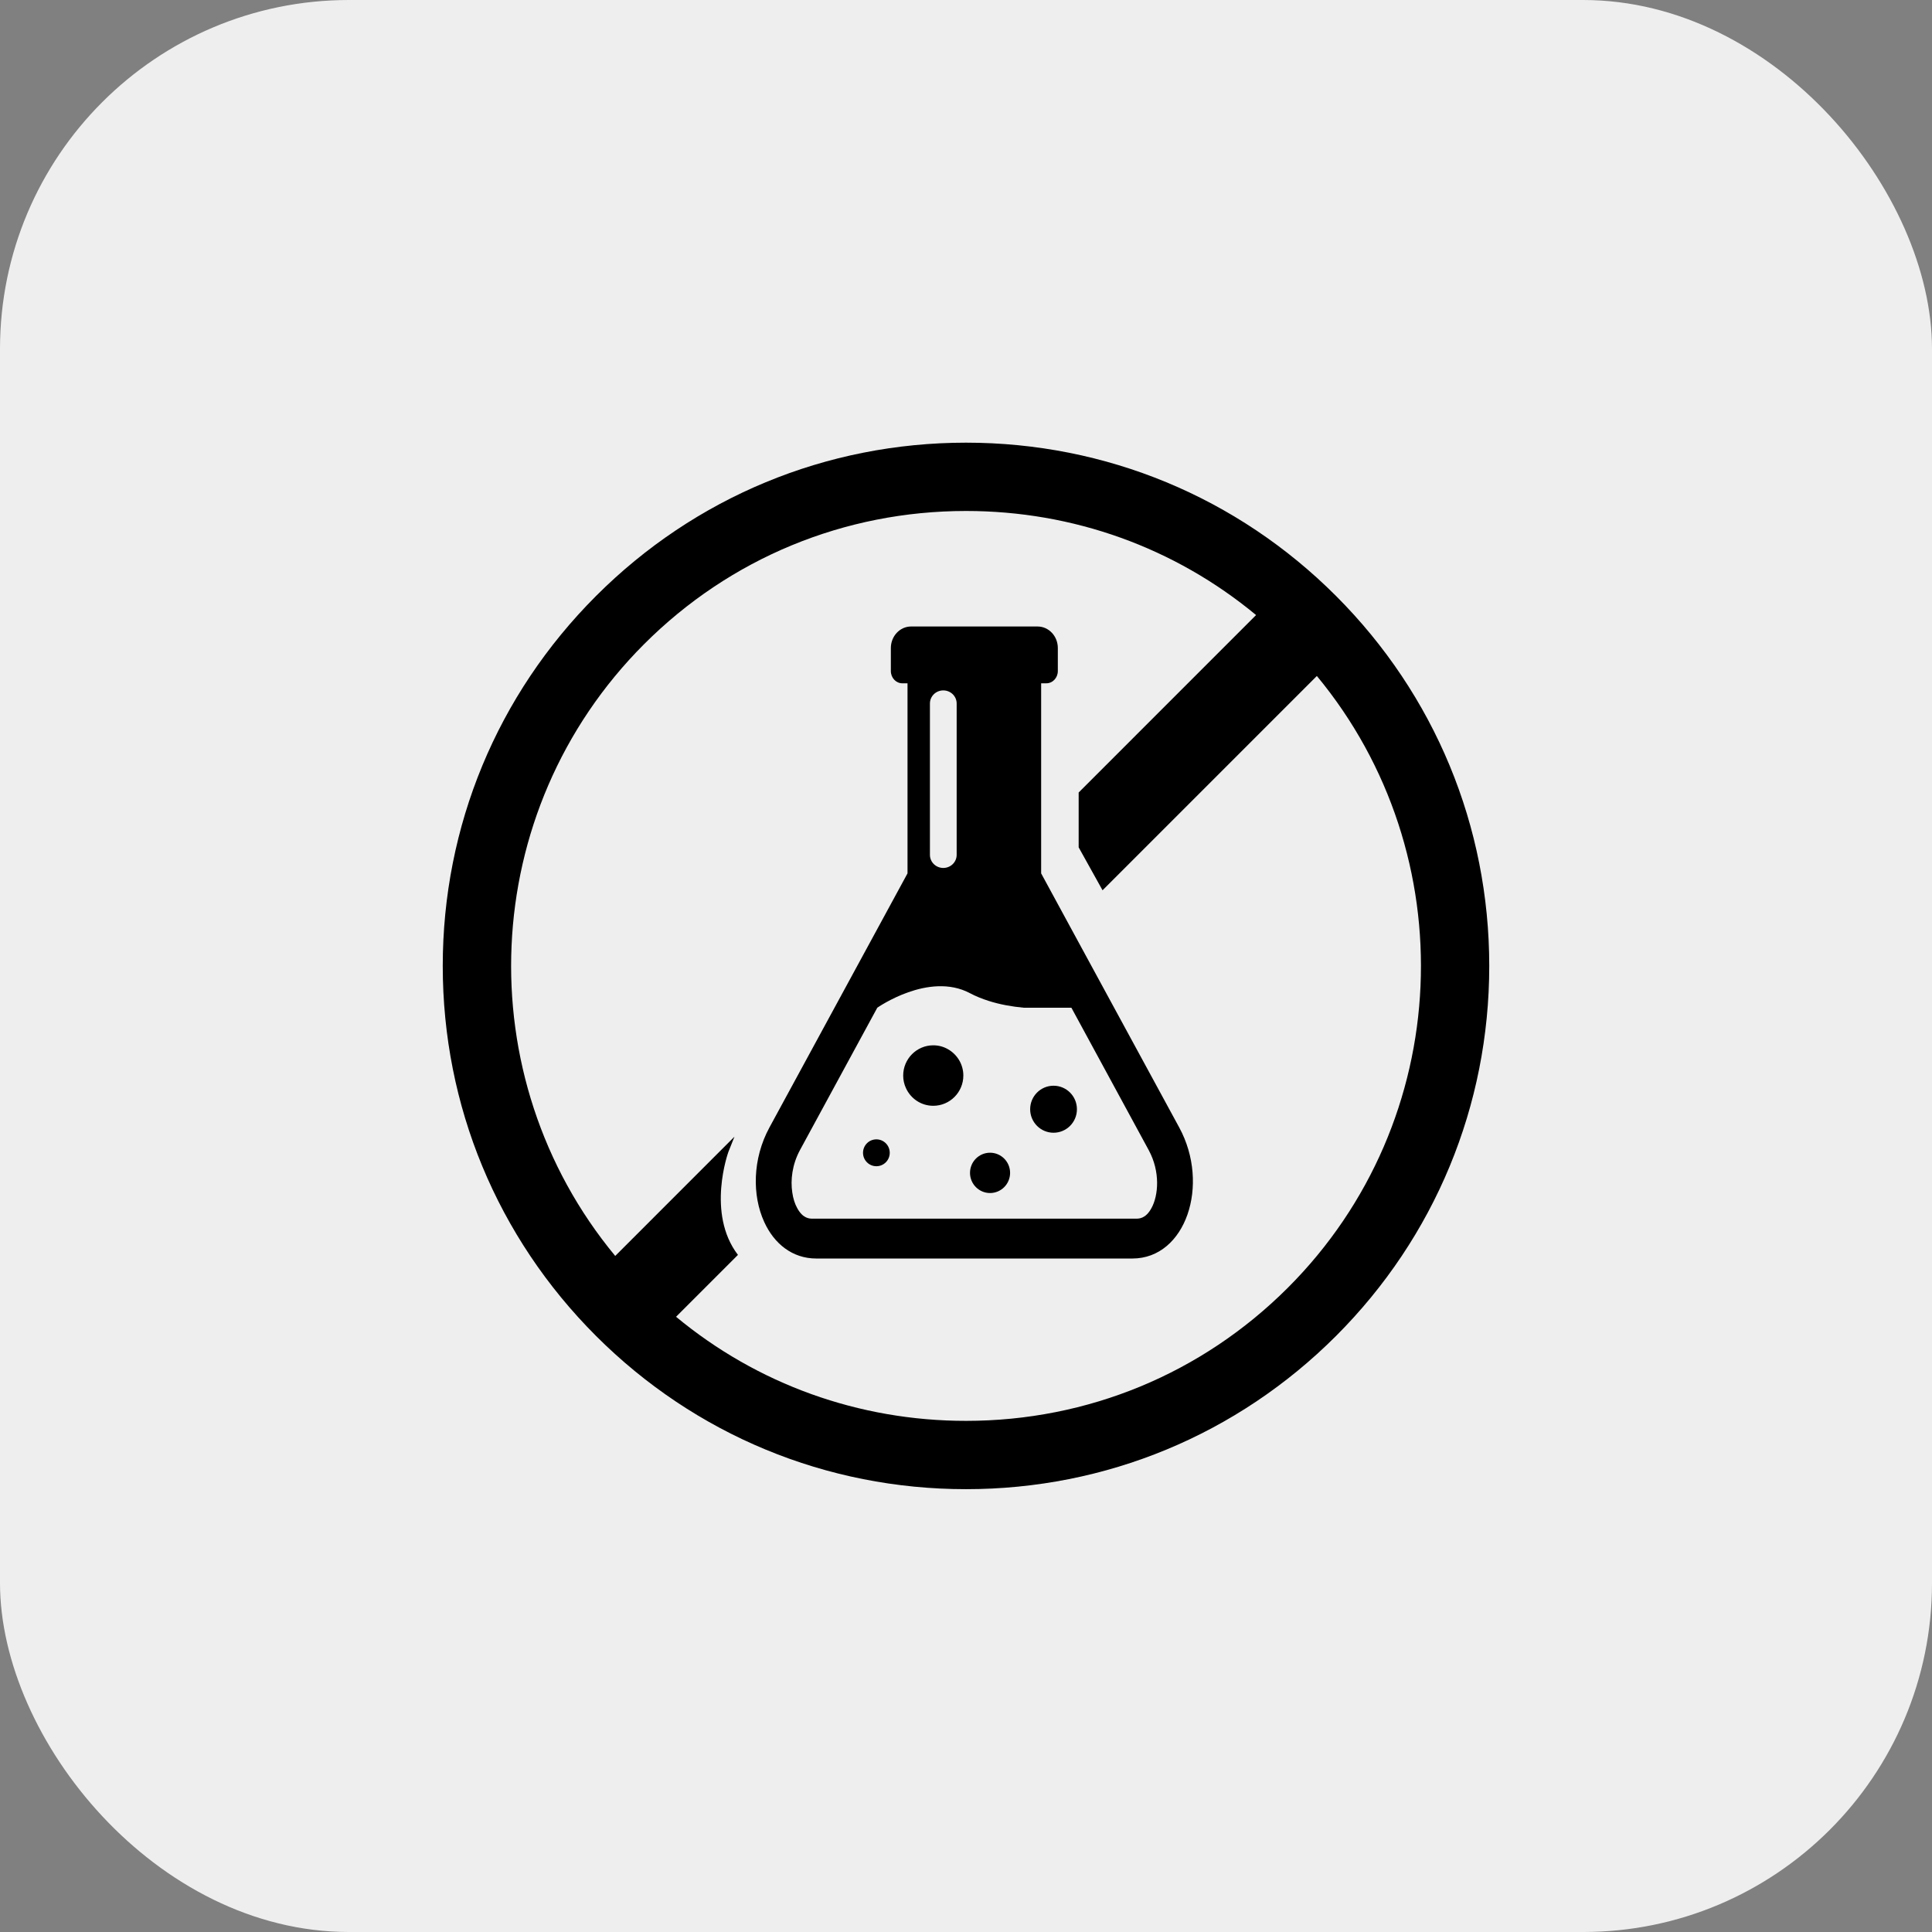 <svg xmlns="http://www.w3.org/2000/svg" fill="none" viewBox="0 0 96 96" height="96" width="96">
<rect x="0" y="0" width="96" height="96" fill="#808080" stroke="none"/>
<rect fill="#EEEEEE" rx="17.338" height="96" width="96"></rect>
<g clip-path="url(#clip0_1573_5945)">
<path fill="black" d="M66.387 29.613C61.476 24.701 54.945 21.996 48.002 21.996C41.059 21.996 34.528 24.701 29.617 29.613C24.706 34.524 22 41.051 22 47.998C22 54.945 24.705 61.472 29.617 66.383C34.528 71.291 41.055 73.996 48.002 73.996C54.949 73.996 61.476 71.291 66.387 66.383C71.295 61.472 74 54.941 74 47.998C74 41.055 71.294 34.524 66.387 29.613V29.613ZM63.992 63.988C59.727 68.252 54.048 70.602 48.002 70.602C42.674 70.602 37.631 68.778 33.593 65.43L36.668 62.355C35.085 60.29 36.193 57.238 36.193 57.238L36.495 56.481L30.57 62.407C23.222 53.534 23.703 40.313 32.008 32.004C36.273 27.74 41.952 25.39 48.002 25.39C53.33 25.39 58.373 27.214 62.414 30.562L53.598 39.379V42.103L54.785 44.238L65.434 33.589C72.782 42.466 72.301 55.682 63.992 63.988L63.992 63.988Z"></path>
<path fill="black" d="M53.112 45.935L51.734 43.397V33.953H51.992C52.309 33.953 52.563 33.679 52.563 33.343V32.202C52.563 31.61 52.113 31.13 51.557 31.13H45.272C44.716 31.13 44.266 31.61 44.266 32.202V33.343C44.266 33.679 44.519 33.953 44.837 33.953H45.094V43.397L39.929 52.903L38.23 56.029C37.386 57.588 37.371 59.402 37.973 60.717C38.461 61.792 39.365 62.535 40.561 62.535H56.267C58.927 62.535 60.135 58.862 58.598 56.029L53.112 45.935H53.112ZM46.208 34.955C46.208 34.596 46.505 34.306 46.872 34.306C47.238 34.306 47.536 34.596 47.536 34.955V42.479C47.536 42.837 47.238 43.128 46.872 43.128C46.505 43.128 46.208 42.837 46.208 42.479V34.955ZM57.216 60.028C56.934 60.554 56.6 60.554 56.457 60.554H40.372C40.228 60.554 39.895 60.554 39.612 60.028C39.496 59.82 39.41 59.555 39.368 59.252C39.275 58.636 39.36 57.868 39.751 57.145L43.592 50.073C43.592 50.073 46.153 48.268 48.195 49.35C48.486 49.505 48.8 49.63 49.118 49.732C49.699 49.918 50.303 50.02 50.869 50.073H53.237L57.077 57.145C57.662 58.223 57.562 59.397 57.217 60.028H57.216Z"></path>
<path fill="black" d="M47.108 52.137C46.892 52.011 46.642 51.941 46.373 51.941C45.548 51.941 44.879 52.616 44.879 53.444C44.879 53.667 44.928 53.877 45.015 54.066C45.25 54.586 45.768 54.946 46.373 54.946C47.198 54.946 47.868 54.272 47.868 53.444C47.868 52.885 47.561 52.396 47.108 52.137Z"></path>
<path fill="black" d="M52.35 53.949C51.708 53.949 51.188 54.472 51.188 55.117C51.188 55.762 51.708 56.285 52.35 56.285C52.992 56.285 53.512 55.763 53.512 55.117C53.512 54.472 52.992 53.949 52.35 53.949Z"></path>
<path fill="black" d="M49.195 57.278C48.645 57.278 48.199 57.727 48.199 58.279C48.199 58.832 48.645 59.281 49.195 59.281C49.745 59.281 50.191 58.832 50.191 58.279C50.191 57.727 49.745 57.278 49.195 57.278Z"></path>
<path fill="black" d="M43.547 57.949C43.914 57.949 44.211 57.65 44.211 57.282C44.211 56.913 43.914 56.614 43.547 56.614C43.18 56.614 42.883 56.913 42.883 57.282C42.883 57.65 43.18 57.949 43.547 57.949Z"></path>
</g>
<defs>
<clipPath id="clip0_1573_5945">
<rect transform="translate(22 21.998)" fill="white" height="52" width="52"></rect>
</clipPath>
</defs>
</svg>
